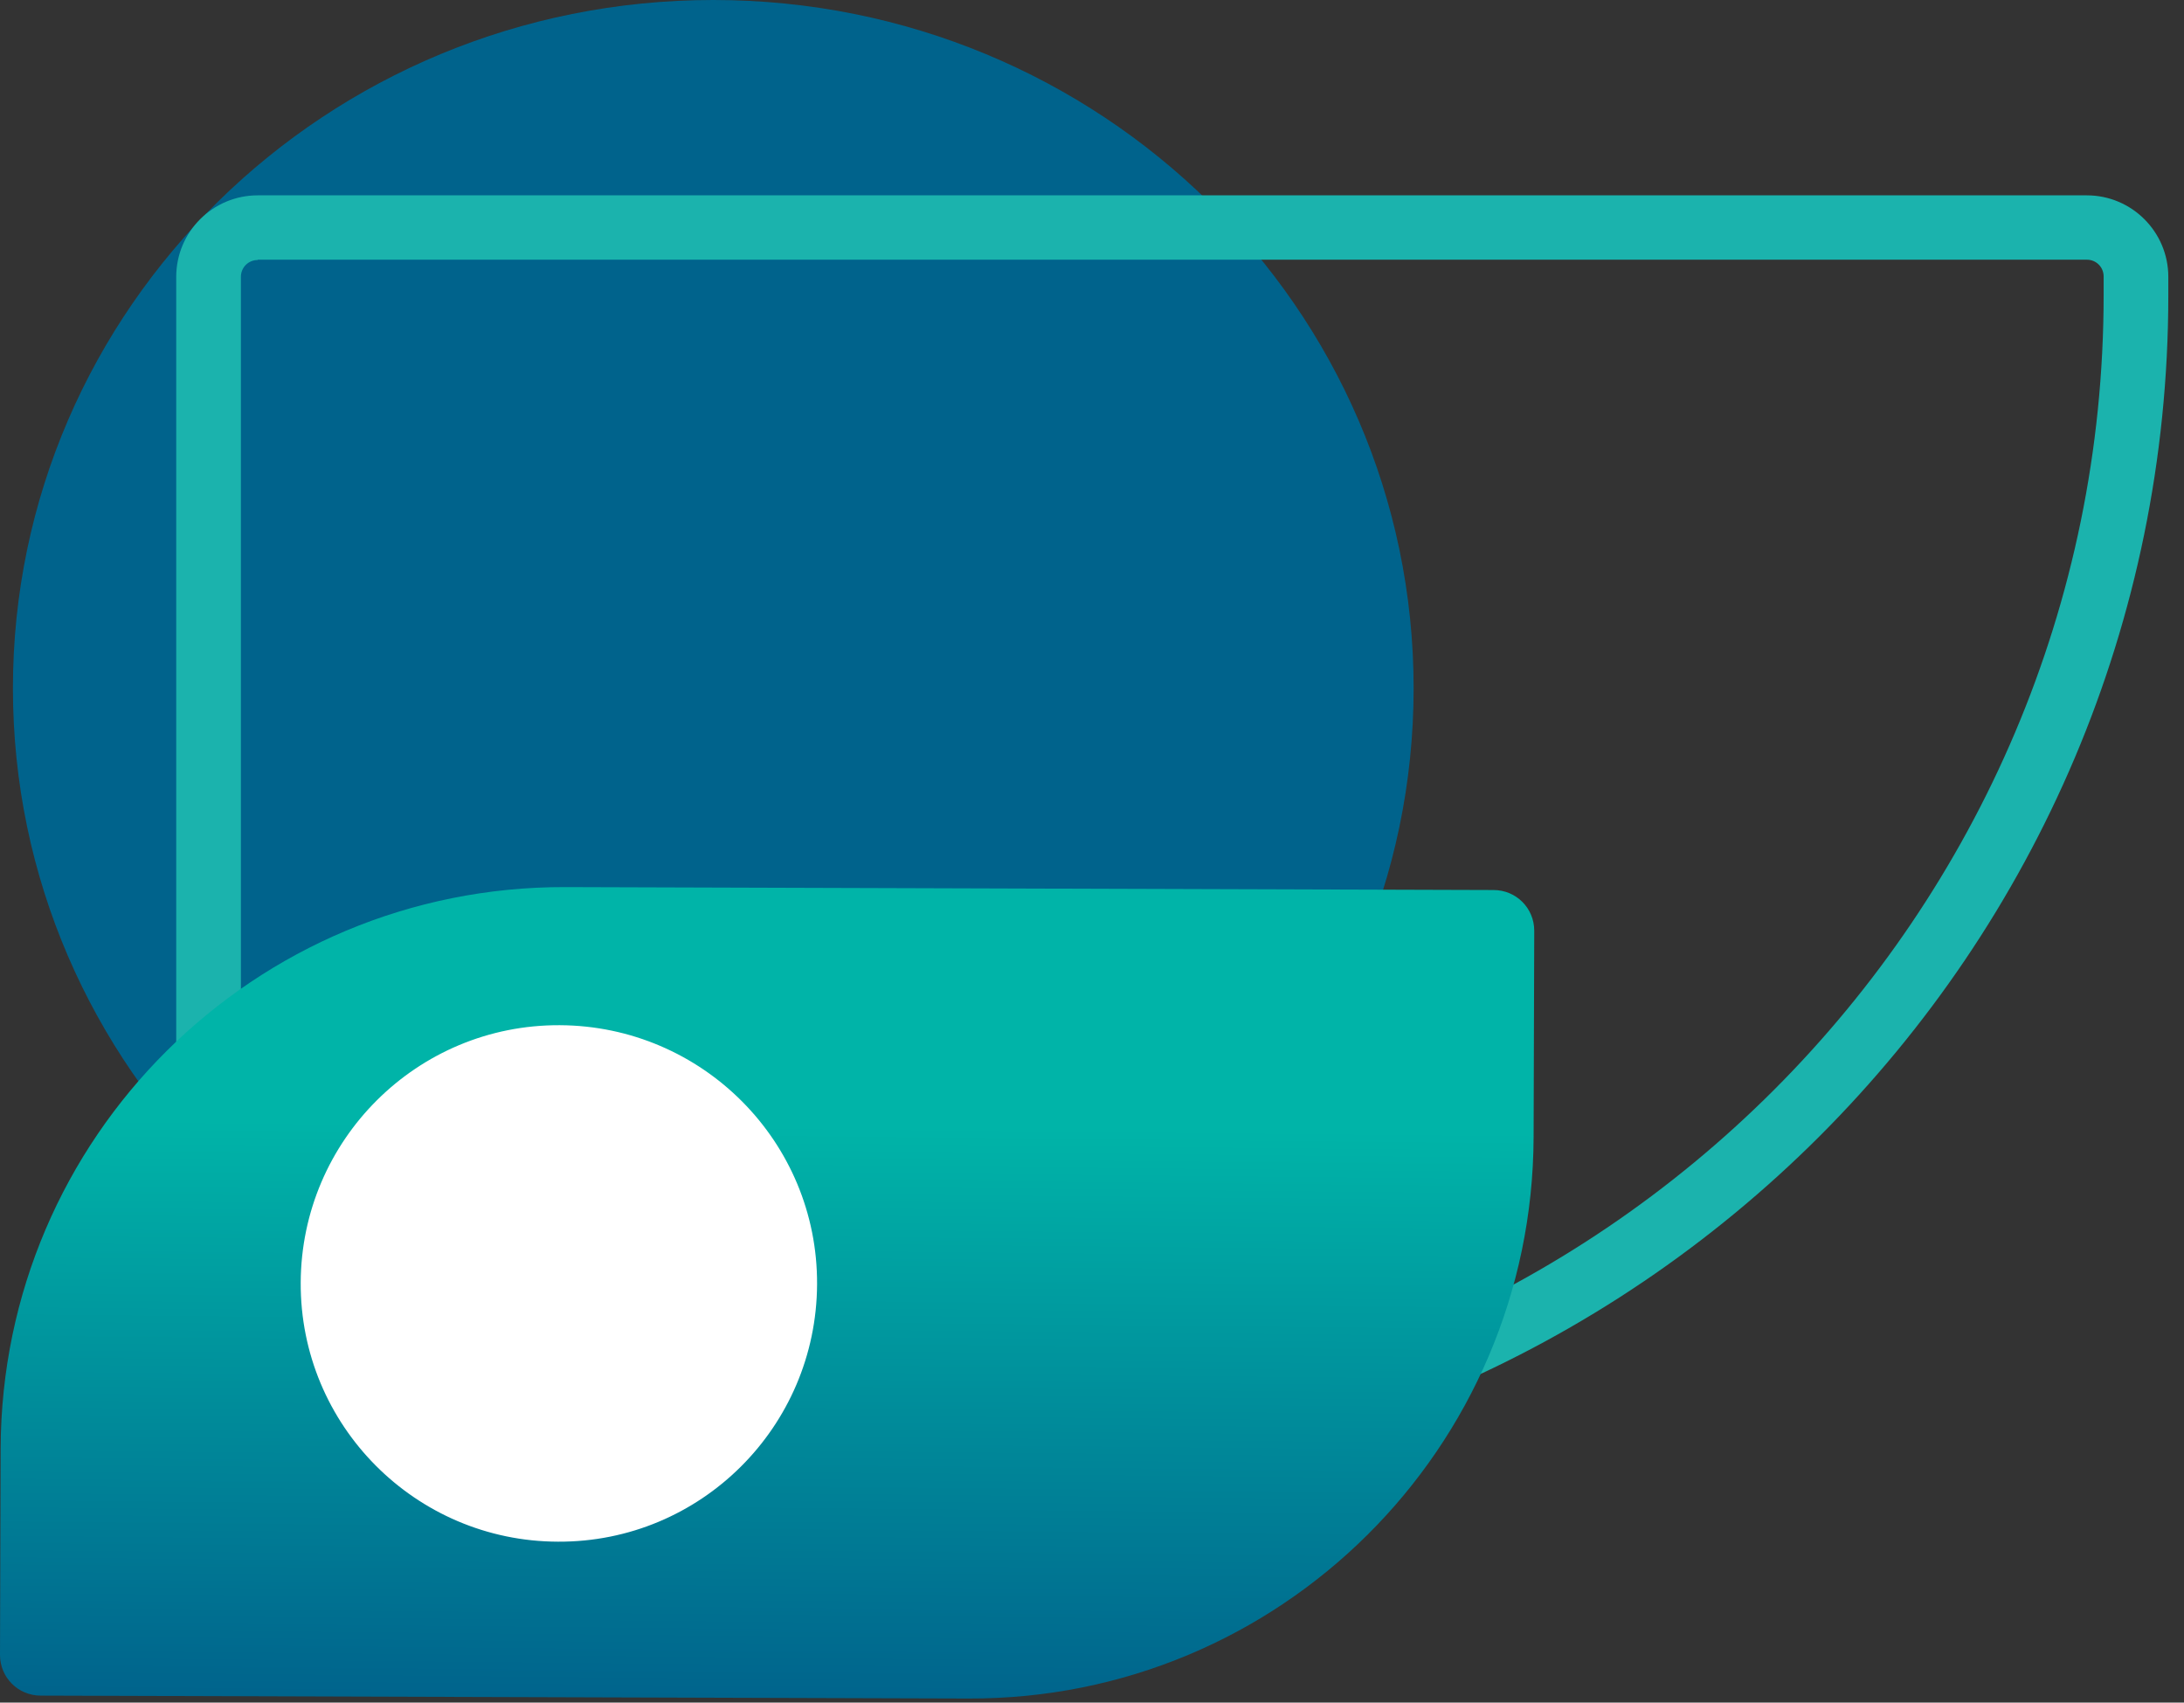 <svg xmlns="http://www.w3.org/2000/svg" width="136" height="106" viewBox="0 0 136 106" fill="none"><rect x="0" y="0" width="136" height="106" fill="#333333" stroke="none"/><path d="M44.416 85.693C68.502 85.693 88.028 66.51 88.028 42.847C88.028 19.183 68.502 0 44.416 0C20.33 0 0.805 19.183 0.805 42.847C0.805 66.51 20.33 85.693 44.416 85.693Z" fill="#00638C"></path><path d="M60.948 92.459H16.048C13.249 92.459 10.974 90.183 10.974 87.385V17.235C10.974 14.437 13.249 12.162 16.048 12.162H129.949C132.748 12.162 135.023 14.437 135.023 17.235V18.383C135.023 59.236 101.801 92.459 60.948 92.459ZM16.048 16.188C15.464 16.188 15.001 16.651 15.001 17.235V87.365C15.001 87.948 15.464 88.412 16.048 88.412H60.948C99.566 88.412 130.996 56.981 130.996 18.363V17.215C130.996 16.631 130.533 16.168 129.949 16.168H16.048V16.188Z" fill="#1BB3AD"></path><path d="M34.974 98.761C45.327 98.761 53.72 90.368 53.72 80.015C53.72 69.662 45.327 61.27 34.974 61.27C24.622 61.27 16.229 69.662 16.229 80.015C16.229 90.368 24.622 98.761 34.974 98.761Z" fill="white"></path><path d="M93.002 55.411L35.215 55.229C15.846 55.169 0.101 70.814 0.04 90.183L0 103.029C0 104.439 1.128 105.566 2.537 105.566L60.324 105.747C79.693 105.808 95.438 90.163 95.499 70.793L95.539 57.948C95.539 56.538 94.412 55.411 93.002 55.411ZM34.752 95.982C25.873 95.962 18.685 88.734 18.725 79.854C18.765 70.975 25.974 63.787 34.853 63.827C43.733 63.867 50.921 71.075 50.88 79.955C50.84 88.834 43.632 96.022 34.752 95.982Z" fill="url(#paint0_linear_80_124)"></path><defs><linearGradient id="paint0_linear_80_124" x1="48.029" y1="54.332" x2="47.381" y2="119.849" gradientUnits="userSpaceOnUse"><stop offset="0.24" stop-color="#00B4A8"></stop><stop offset="0.79" stop-color="#00638C"></stop></linearGradient></defs></svg>